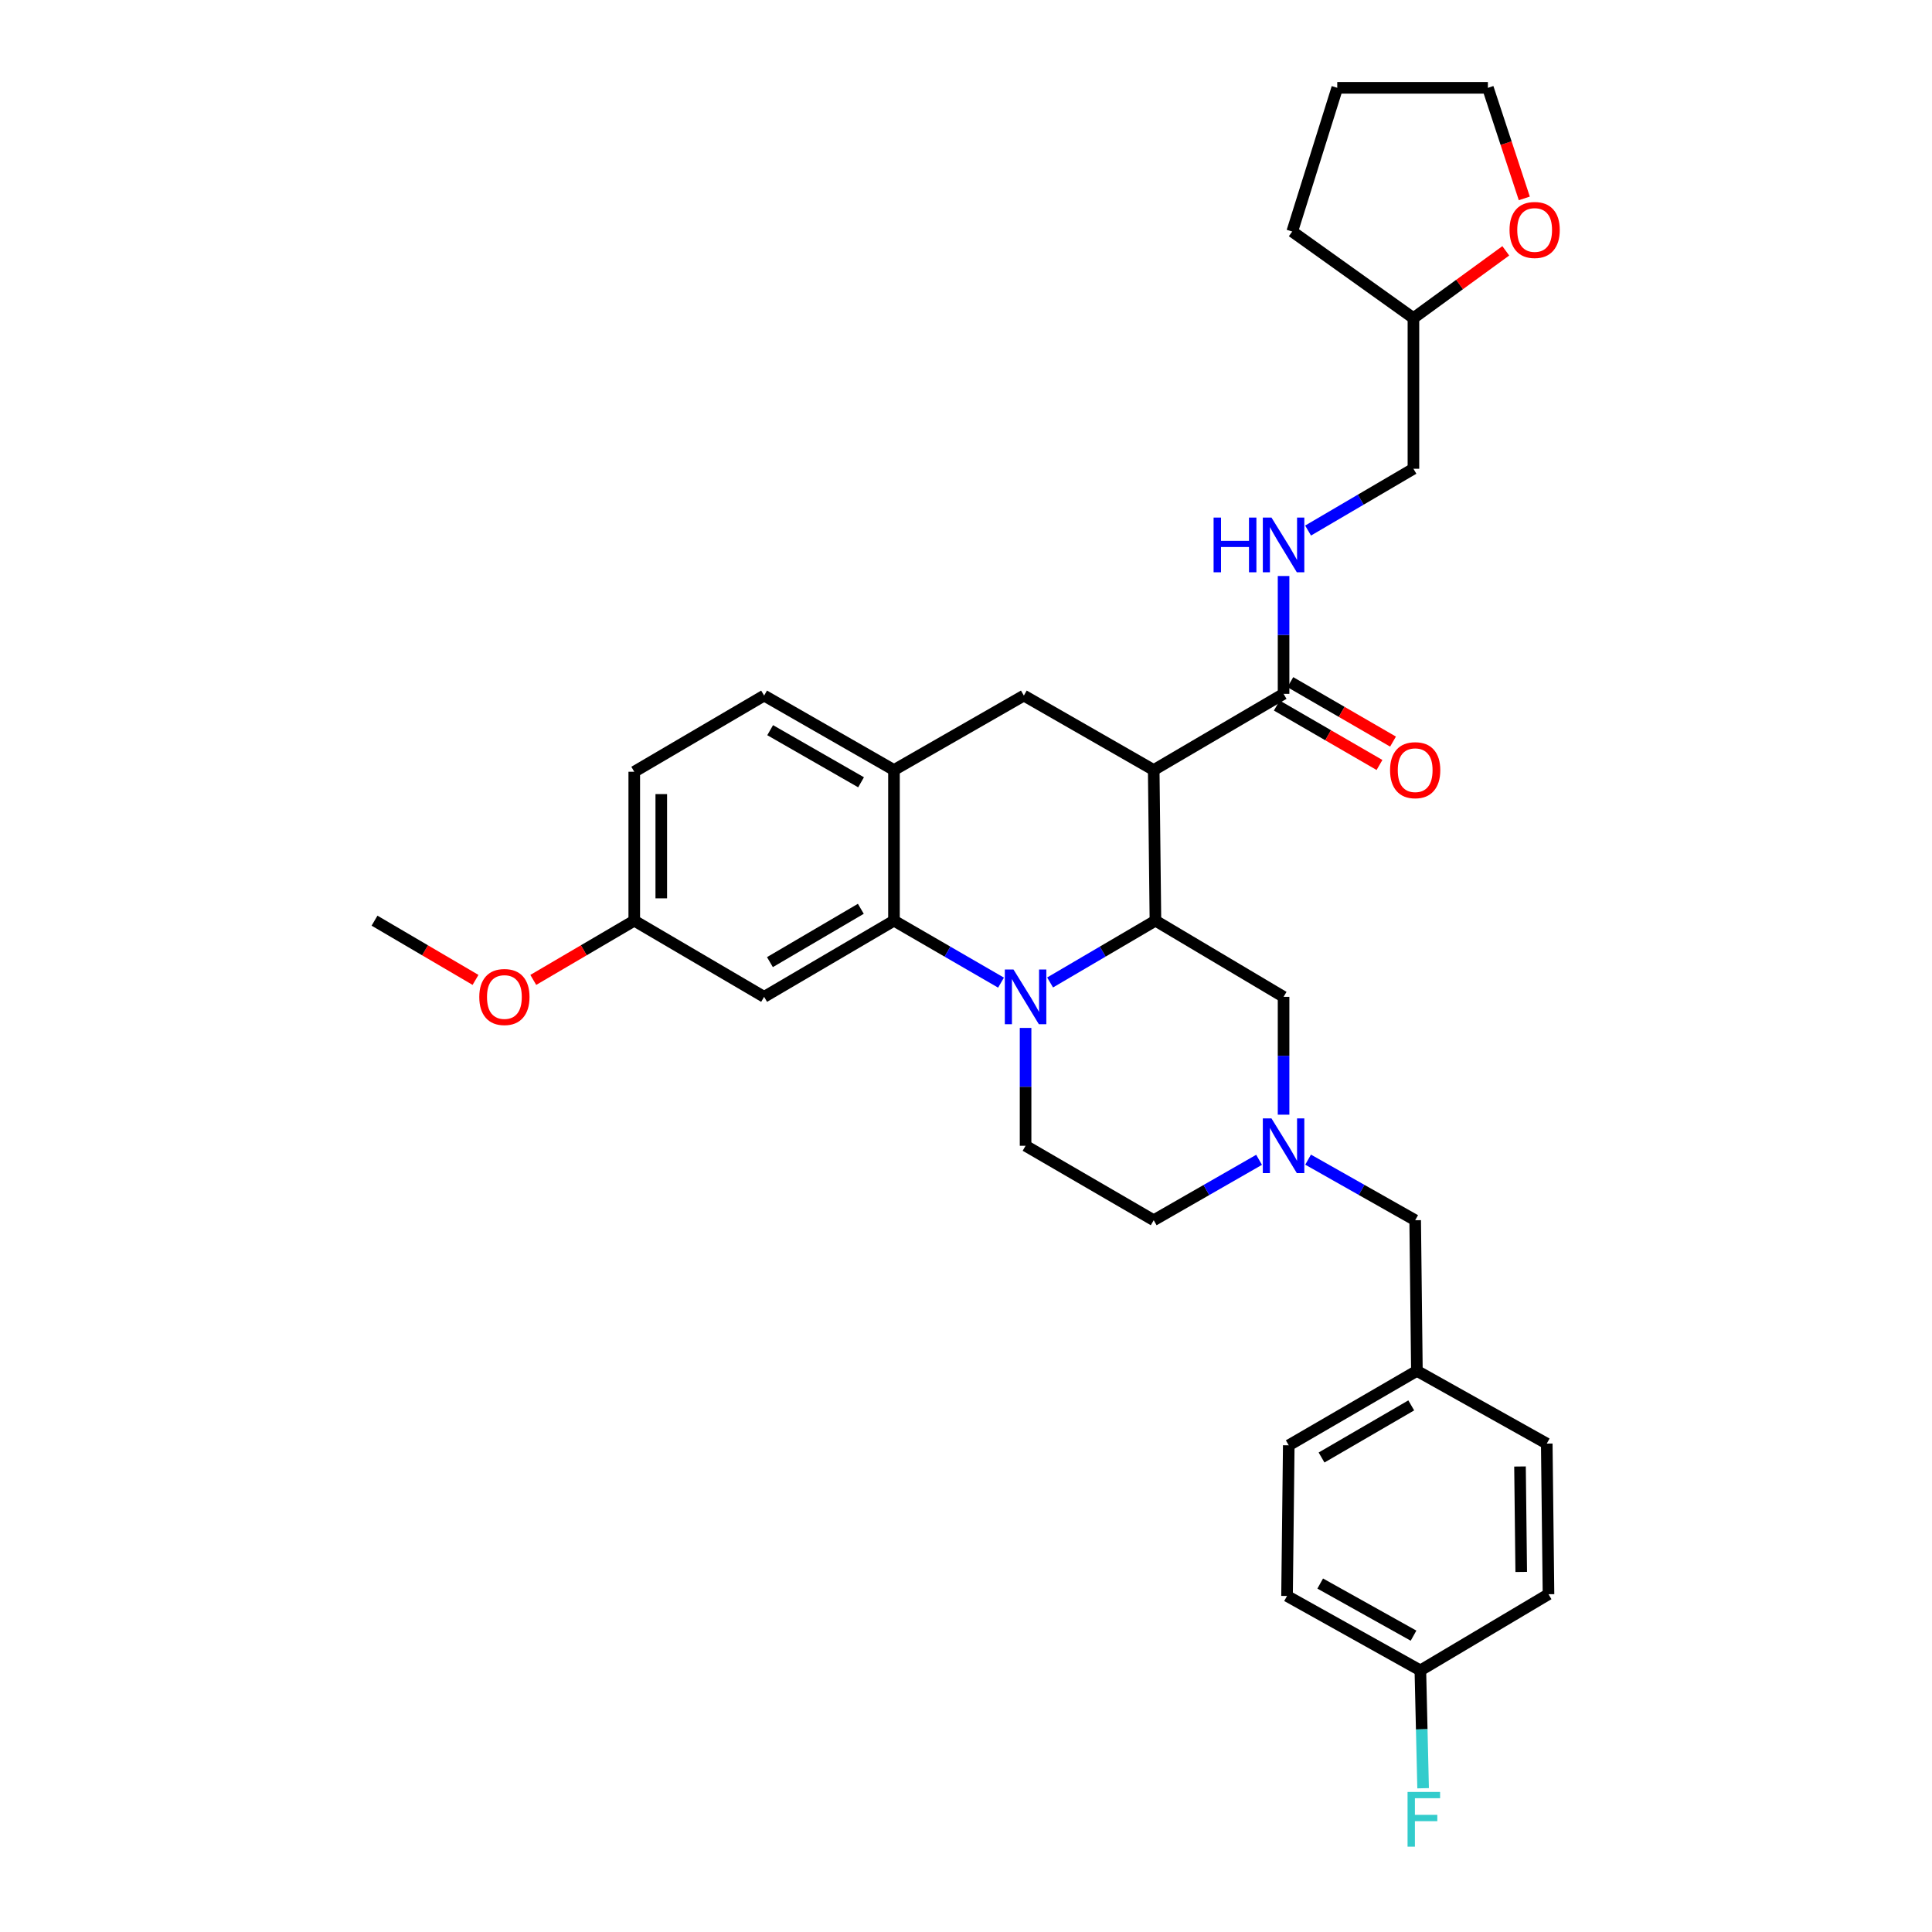 <?xml version='1.0' encoding='iso-8859-1'?>
<svg version='1.1' baseProfile='full'
              xmlns='http://www.w3.org/2000/svg'
                      xmlns:rdkit='http://www.rdkit.org/xml'
                      xmlns:xlink='http://www.w3.org/1999/xlink'
                  xml:space='preserve'
width='1000px' height='1000px' viewBox='0 0 1000 1000'>
<!-- END OF HEADER -->
<rect style='opacity:1.0;fill:#FFFFFF;stroke:none' width='1000' height='1000' x='0' y='0'> </rect>
<path class='bond-0' d='M 597.159,398.564 L 529.944,360.028' style='fill:none;fill-rule:evenodd;stroke:#000000;stroke-width:6px;stroke-linecap:butt;stroke-linejoin:miter;stroke-opacity:1' />
<path class='bond-1' d='M 597.159,398.564 L 598.053,476.538' style='fill:none;fill-rule:evenodd;stroke:#000000;stroke-width:6px;stroke-linecap:butt;stroke-linejoin:miter;stroke-opacity:1' />
<path class='bond-2' d='M 597.159,398.564 L 664.374,359.135' style='fill:none;fill-rule:evenodd;stroke:#000000;stroke-width:6px;stroke-linecap:butt;stroke-linejoin:miter;stroke-opacity:1' />
<path class='bond-3' d='M 328.292,399.458 L 328.292,476.538' style='fill:none;fill-rule:evenodd;stroke:#000000;stroke-width:6px;stroke-linecap:butt;stroke-linejoin:miter;stroke-opacity:1' />
<path class='bond-3' d='M 342.274,411.02 L 342.274,464.976' style='fill:none;fill-rule:evenodd;stroke:#000000;stroke-width:6px;stroke-linecap:butt;stroke-linejoin:miter;stroke-opacity:1' />
<path class='bond-4' d='M 328.292,399.458 L 395.507,360.028' style='fill:none;fill-rule:evenodd;stroke:#000000;stroke-width:6px;stroke-linecap:butt;stroke-linejoin:miter;stroke-opacity:1' />
<path class='bond-5' d='M 328.292,476.538 L 395.507,515.967' style='fill:none;fill-rule:evenodd;stroke:#000000;stroke-width:6px;stroke-linecap:butt;stroke-linejoin:miter;stroke-opacity:1' />
<path class='bond-6' d='M 328.292,476.538 L 302.158,491.868' style='fill:none;fill-rule:evenodd;stroke:#000000;stroke-width:6px;stroke-linecap:butt;stroke-linejoin:miter;stroke-opacity:1' />
<path class='bond-6' d='M 302.158,491.868 L 276.025,507.198' style='fill:none;fill-rule:evenodd;stroke:#FF0000;stroke-width:6px;stroke-linecap:butt;stroke-linejoin:miter;stroke-opacity:1' />
<path class='bond-7' d='M 395.507,515.967 L 462.722,476.538' style='fill:none;fill-rule:evenodd;stroke:#000000;stroke-width:6px;stroke-linecap:butt;stroke-linejoin:miter;stroke-opacity:1' />
<path class='bond-7' d='M 398.514,497.993 L 445.565,470.392' style='fill:none;fill-rule:evenodd;stroke:#000000;stroke-width:6px;stroke-linecap:butt;stroke-linejoin:miter;stroke-opacity:1' />
<path class='bond-8' d='M 462.722,476.538 L 462.722,398.564' style='fill:none;fill-rule:evenodd;stroke:#000000;stroke-width:6px;stroke-linecap:butt;stroke-linejoin:miter;stroke-opacity:1' />
<path class='bond-9' d='M 462.722,476.538 L 490.426,492.575' style='fill:none;fill-rule:evenodd;stroke:#000000;stroke-width:6px;stroke-linecap:butt;stroke-linejoin:miter;stroke-opacity:1' />
<path class='bond-9' d='M 490.426,492.575 L 518.13,508.611' style='fill:none;fill-rule:evenodd;stroke:#0000FF;stroke-width:6px;stroke-linecap:butt;stroke-linejoin:miter;stroke-opacity:1' />
<path class='bond-10' d='M 462.722,398.564 L 395.507,360.028' style='fill:none;fill-rule:evenodd;stroke:#000000;stroke-width:6px;stroke-linecap:butt;stroke-linejoin:miter;stroke-opacity:1' />
<path class='bond-10' d='M 445.685,404.914 L 398.635,377.939' style='fill:none;fill-rule:evenodd;stroke:#000000;stroke-width:6px;stroke-linecap:butt;stroke-linejoin:miter;stroke-opacity:1' />
<path class='bond-11' d='M 462.722,398.564 L 529.944,360.028' style='fill:none;fill-rule:evenodd;stroke:#000000;stroke-width:6px;stroke-linecap:butt;stroke-linejoin:miter;stroke-opacity:1' />
<path class='bond-12' d='M 530.838,532.054 L 530.838,562.551' style='fill:none;fill-rule:evenodd;stroke:#0000FF;stroke-width:6px;stroke-linecap:butt;stroke-linejoin:miter;stroke-opacity:1' />
<path class='bond-12' d='M 530.838,562.551 L 530.838,593.047' style='fill:none;fill-rule:evenodd;stroke:#000000;stroke-width:6px;stroke-linecap:butt;stroke-linejoin:miter;stroke-opacity:1' />
<path class='bond-13' d='M 543.526,508.524 L 570.789,492.531' style='fill:none;fill-rule:evenodd;stroke:#0000FF;stroke-width:6px;stroke-linecap:butt;stroke-linejoin:miter;stroke-opacity:1' />
<path class='bond-13' d='M 570.789,492.531 L 598.053,476.538' style='fill:none;fill-rule:evenodd;stroke:#000000;stroke-width:6px;stroke-linecap:butt;stroke-linejoin:miter;stroke-opacity:1' />
<path class='bond-14' d='M 598.053,476.538 L 664.374,515.967' style='fill:none;fill-rule:evenodd;stroke:#000000;stroke-width:6px;stroke-linecap:butt;stroke-linejoin:miter;stroke-opacity:1' />
<path class='bond-15' d='M 731.589,164.652 L 731.589,242.625' style='fill:none;fill-rule:evenodd;stroke:#000000;stroke-width:6px;stroke-linecap:butt;stroke-linejoin:miter;stroke-opacity:1' />
<path class='bond-16' d='M 731.589,164.652 L 755.49,147.241' style='fill:none;fill-rule:evenodd;stroke:#000000;stroke-width:6px;stroke-linecap:butt;stroke-linejoin:miter;stroke-opacity:1' />
<path class='bond-16' d='M 755.49,147.241 L 779.39,129.83' style='fill:none;fill-rule:evenodd;stroke:#FF0000;stroke-width:6px;stroke-linecap:butt;stroke-linejoin:miter;stroke-opacity:1' />
<path class='bond-17' d='M 731.589,164.652 L 668.857,119.839' style='fill:none;fill-rule:evenodd;stroke:#000000;stroke-width:6px;stroke-linecap:butt;stroke-linejoin:miter;stroke-opacity:1' />
<path class='bond-18' d='M 660.872,365.185 L 687.446,380.568' style='fill:none;fill-rule:evenodd;stroke:#000000;stroke-width:6px;stroke-linecap:butt;stroke-linejoin:miter;stroke-opacity:1' />
<path class='bond-18' d='M 687.446,380.568 L 714.021,395.951' style='fill:none;fill-rule:evenodd;stroke:#FF0000;stroke-width:6px;stroke-linecap:butt;stroke-linejoin:miter;stroke-opacity:1' />
<path class='bond-18' d='M 667.877,353.084 L 694.451,368.467' style='fill:none;fill-rule:evenodd;stroke:#000000;stroke-width:6px;stroke-linecap:butt;stroke-linejoin:miter;stroke-opacity:1' />
<path class='bond-18' d='M 694.451,368.467 L 721.025,383.85' style='fill:none;fill-rule:evenodd;stroke:#FF0000;stroke-width:6px;stroke-linecap:butt;stroke-linejoin:miter;stroke-opacity:1' />
<path class='bond-19' d='M 664.374,359.135 L 664.374,328.638' style='fill:none;fill-rule:evenodd;stroke:#000000;stroke-width:6px;stroke-linecap:butt;stroke-linejoin:miter;stroke-opacity:1' />
<path class='bond-19' d='M 664.374,328.638 L 664.374,298.142' style='fill:none;fill-rule:evenodd;stroke:#0000FF;stroke-width:6px;stroke-linecap:butt;stroke-linejoin:miter;stroke-opacity:1' />
<path class='bond-20' d='M 677.063,274.612 L 704.326,258.618' style='fill:none;fill-rule:evenodd;stroke:#0000FF;stroke-width:6px;stroke-linecap:butt;stroke-linejoin:miter;stroke-opacity:1' />
<path class='bond-20' d='M 704.326,258.618 L 731.589,242.625' style='fill:none;fill-rule:evenodd;stroke:#000000;stroke-width:6px;stroke-linecap:butt;stroke-linejoin:miter;stroke-opacity:1' />
<path class='bond-21' d='M 788.977,102.692 L 779.551,74.073' style='fill:none;fill-rule:evenodd;stroke:#FF0000;stroke-width:6px;stroke-linecap:butt;stroke-linejoin:miter;stroke-opacity:1' />
<path class='bond-21' d='M 779.551,74.073 L 770.126,45.455' style='fill:none;fill-rule:evenodd;stroke:#000000;stroke-width:6px;stroke-linecap:butt;stroke-linejoin:miter;stroke-opacity:1' />
<path class='bond-22' d='M 770.126,45.455 L 692.16,45.455' style='fill:none;fill-rule:evenodd;stroke:#000000;stroke-width:6px;stroke-linecap:butt;stroke-linejoin:miter;stroke-opacity:1' />
<path class='bond-23' d='M 597.159,631.584 L 624.429,615.95' style='fill:none;fill-rule:evenodd;stroke:#000000;stroke-width:6px;stroke-linecap:butt;stroke-linejoin:miter;stroke-opacity:1' />
<path class='bond-23' d='M 624.429,615.95 L 651.698,600.316' style='fill:none;fill-rule:evenodd;stroke:#0000FF;stroke-width:6px;stroke-linecap:butt;stroke-linejoin:miter;stroke-opacity:1' />
<path class='bond-24' d='M 597.159,631.584 L 530.838,593.047' style='fill:none;fill-rule:evenodd;stroke:#000000;stroke-width:6px;stroke-linecap:butt;stroke-linejoin:miter;stroke-opacity:1' />
<path class='bond-25' d='M 664.374,576.96 L 664.374,546.464' style='fill:none;fill-rule:evenodd;stroke:#0000FF;stroke-width:6px;stroke-linecap:butt;stroke-linejoin:miter;stroke-opacity:1' />
<path class='bond-25' d='M 664.374,546.464 L 664.374,515.967' style='fill:none;fill-rule:evenodd;stroke:#000000;stroke-width:6px;stroke-linecap:butt;stroke-linejoin:miter;stroke-opacity:1' />
<path class='bond-26' d='M 677.071,600.23 L 704.781,615.907' style='fill:none;fill-rule:evenodd;stroke:#0000FF;stroke-width:6px;stroke-linecap:butt;stroke-linejoin:miter;stroke-opacity:1' />
<path class='bond-26' d='M 704.781,615.907 L 732.491,631.584' style='fill:none;fill-rule:evenodd;stroke:#000000;stroke-width:6px;stroke-linecap:butt;stroke-linejoin:miter;stroke-opacity:1' />
<path class='bond-27' d='M 732.491,631.584 L 733.384,709.557' style='fill:none;fill-rule:evenodd;stroke:#000000;stroke-width:6px;stroke-linecap:butt;stroke-linejoin:miter;stroke-opacity:1' />
<path class='bond-28' d='M 246.128,507.199 L 219.991,491.869' style='fill:none;fill-rule:evenodd;stroke:#FF0000;stroke-width:6px;stroke-linecap:butt;stroke-linejoin:miter;stroke-opacity:1' />
<path class='bond-28' d='M 219.991,491.869 L 193.854,476.538' style='fill:none;fill-rule:evenodd;stroke:#000000;stroke-width:6px;stroke-linecap:butt;stroke-linejoin:miter;stroke-opacity:1' />
<path class='bond-29' d='M 733.384,709.557 L 667.062,748.093' style='fill:none;fill-rule:evenodd;stroke:#000000;stroke-width:6px;stroke-linecap:butt;stroke-linejoin:miter;stroke-opacity:1' />
<path class='bond-29' d='M 730.46,727.427 L 684.035,754.402' style='fill:none;fill-rule:evenodd;stroke:#000000;stroke-width:6px;stroke-linecap:butt;stroke-linejoin:miter;stroke-opacity:1' />
<path class='bond-30' d='M 733.384,709.557 L 800.599,747.2' style='fill:none;fill-rule:evenodd;stroke:#000000;stroke-width:6px;stroke-linecap:butt;stroke-linejoin:miter;stroke-opacity:1' />
<path class='bond-31' d='M 667.062,748.093 L 666.169,826.067' style='fill:none;fill-rule:evenodd;stroke:#000000;stroke-width:6px;stroke-linecap:butt;stroke-linejoin:miter;stroke-opacity:1' />
<path class='bond-32' d='M 666.169,826.067 L 735.178,864.603' style='fill:none;fill-rule:evenodd;stroke:#000000;stroke-width:6px;stroke-linecap:butt;stroke-linejoin:miter;stroke-opacity:1' />
<path class='bond-32' d='M 683.337,819.639 L 731.644,846.615' style='fill:none;fill-rule:evenodd;stroke:#000000;stroke-width:6px;stroke-linecap:butt;stroke-linejoin:miter;stroke-opacity:1' />
<path class='bond-33' d='M 735.178,864.603 L 801.5,825.166' style='fill:none;fill-rule:evenodd;stroke:#000000;stroke-width:6px;stroke-linecap:butt;stroke-linejoin:miter;stroke-opacity:1' />
<path class='bond-34' d='M 735.178,864.603 L 735.888,895.095' style='fill:none;fill-rule:evenodd;stroke:#000000;stroke-width:6px;stroke-linecap:butt;stroke-linejoin:miter;stroke-opacity:1' />
<path class='bond-34' d='M 735.888,895.095 L 736.598,925.588' style='fill:none;fill-rule:evenodd;stroke:#33CCCC;stroke-width:6px;stroke-linecap:butt;stroke-linejoin:miter;stroke-opacity:1' />
<path class='bond-35' d='M 801.5,825.166 L 800.599,747.2' style='fill:none;fill-rule:evenodd;stroke:#000000;stroke-width:6px;stroke-linecap:butt;stroke-linejoin:miter;stroke-opacity:1' />
<path class='bond-35' d='M 787.384,813.632 L 786.753,759.056' style='fill:none;fill-rule:evenodd;stroke:#000000;stroke-width:6px;stroke-linecap:butt;stroke-linejoin:miter;stroke-opacity:1' />
<path class='bond-36' d='M 692.16,45.455 L 668.857,119.839' style='fill:none;fill-rule:evenodd;stroke:#000000;stroke-width:6px;stroke-linecap:butt;stroke-linejoin:miter;stroke-opacity:1' />
<path  class='atom-7' d='M 524.578 501.807
L 533.858 516.807
Q 534.778 518.287, 536.258 520.967
Q 537.738 523.647, 537.818 523.807
L 537.818 501.807
L 541.578 501.807
L 541.578 530.127
L 537.698 530.127
L 527.738 513.727
Q 526.578 511.807, 525.338 509.607
Q 524.138 507.407, 523.778 506.727
L 523.778 530.127
L 520.098 530.127
L 520.098 501.807
L 524.578 501.807
' fill='#0000FF'/>
<path  class='atom-12' d='M 719.491 398.644
Q 719.491 391.844, 722.851 388.044
Q 726.211 384.244, 732.491 384.244
Q 738.771 384.244, 742.131 388.044
Q 745.491 391.844, 745.491 398.644
Q 745.491 405.524, 742.091 409.444
Q 738.691 413.324, 732.491 413.324
Q 726.251 413.324, 722.851 409.444
Q 719.491 405.564, 719.491 398.644
M 732.491 410.124
Q 736.811 410.124, 739.131 407.244
Q 741.491 404.324, 741.491 398.644
Q 741.491 393.084, 739.131 390.284
Q 736.811 387.444, 732.491 387.444
Q 728.171 387.444, 725.811 390.244
Q 723.491 393.044, 723.491 398.644
Q 723.491 404.364, 725.811 407.244
Q 728.171 410.124, 732.491 410.124
' fill='#FF0000'/>
<path  class='atom-13' d='M 628.154 267.895
L 631.994 267.895
L 631.994 279.935
L 646.474 279.935
L 646.474 267.895
L 650.314 267.895
L 650.314 296.215
L 646.474 296.215
L 646.474 283.135
L 631.994 283.135
L 631.994 296.215
L 628.154 296.215
L 628.154 267.895
' fill='#0000FF'/>
<path  class='atom-13' d='M 658.114 267.895
L 667.394 282.895
Q 668.314 284.375, 669.794 287.055
Q 671.274 289.735, 671.354 289.895
L 671.354 267.895
L 675.114 267.895
L 675.114 296.215
L 671.234 296.215
L 661.274 279.815
Q 660.114 277.895, 658.874 275.695
Q 657.674 273.495, 657.314 272.815
L 657.314 296.215
L 653.634 296.215
L 653.634 267.895
L 658.114 267.895
' fill='#0000FF'/>
<path  class='atom-15' d='M 781.33 119.026
Q 781.33 112.226, 784.69 108.426
Q 788.05 104.626, 794.33 104.626
Q 800.61 104.626, 803.97 108.426
Q 807.33 112.226, 807.33 119.026
Q 807.33 125.906, 803.93 129.826
Q 800.53 133.706, 794.33 133.706
Q 788.09 133.706, 784.69 129.826
Q 781.33 125.946, 781.33 119.026
M 794.33 130.506
Q 798.65 130.506, 800.97 127.626
Q 803.33 124.706, 803.33 119.026
Q 803.33 113.466, 800.97 110.666
Q 798.65 107.826, 794.33 107.826
Q 790.01 107.826, 787.65 110.626
Q 785.33 113.426, 785.33 119.026
Q 785.33 124.746, 787.65 127.626
Q 790.01 130.506, 794.33 130.506
' fill='#FF0000'/>
<path  class='atom-18' d='M 658.114 578.887
L 667.394 593.887
Q 668.314 595.367, 669.794 598.047
Q 671.274 600.727, 671.354 600.887
L 671.354 578.887
L 675.114 578.887
L 675.114 607.207
L 671.234 607.207
L 661.274 590.807
Q 660.114 588.887, 658.874 586.687
Q 657.674 584.487, 657.314 583.807
L 657.314 607.207
L 653.634 607.207
L 653.634 578.887
L 658.114 578.887
' fill='#0000FF'/>
<path  class='atom-22' d='M 248.077 516.047
Q 248.077 509.247, 251.437 505.447
Q 254.797 501.647, 261.077 501.647
Q 267.357 501.647, 270.717 505.447
Q 274.077 509.247, 274.077 516.047
Q 274.077 522.927, 270.677 526.847
Q 267.277 530.727, 261.077 530.727
Q 254.837 530.727, 251.437 526.847
Q 248.077 522.967, 248.077 516.047
M 261.077 527.527
Q 265.397 527.527, 267.717 524.647
Q 270.077 521.727, 270.077 516.047
Q 270.077 510.487, 267.717 507.687
Q 265.397 504.847, 261.077 504.847
Q 256.757 504.847, 254.397 507.647
Q 252.077 510.447, 252.077 516.047
Q 252.077 521.767, 254.397 524.647
Q 256.757 527.527, 261.077 527.527
' fill='#FF0000'/>
<path  class='atom-30' d='M 728.553 927.515
L 745.393 927.515
L 745.393 930.755
L 732.353 930.755
L 732.353 939.355
L 743.953 939.355
L 743.953 942.635
L 732.353 942.635
L 732.353 955.835
L 728.553 955.835
L 728.553 927.515
' fill='#33CCCC'/>
</svg>
